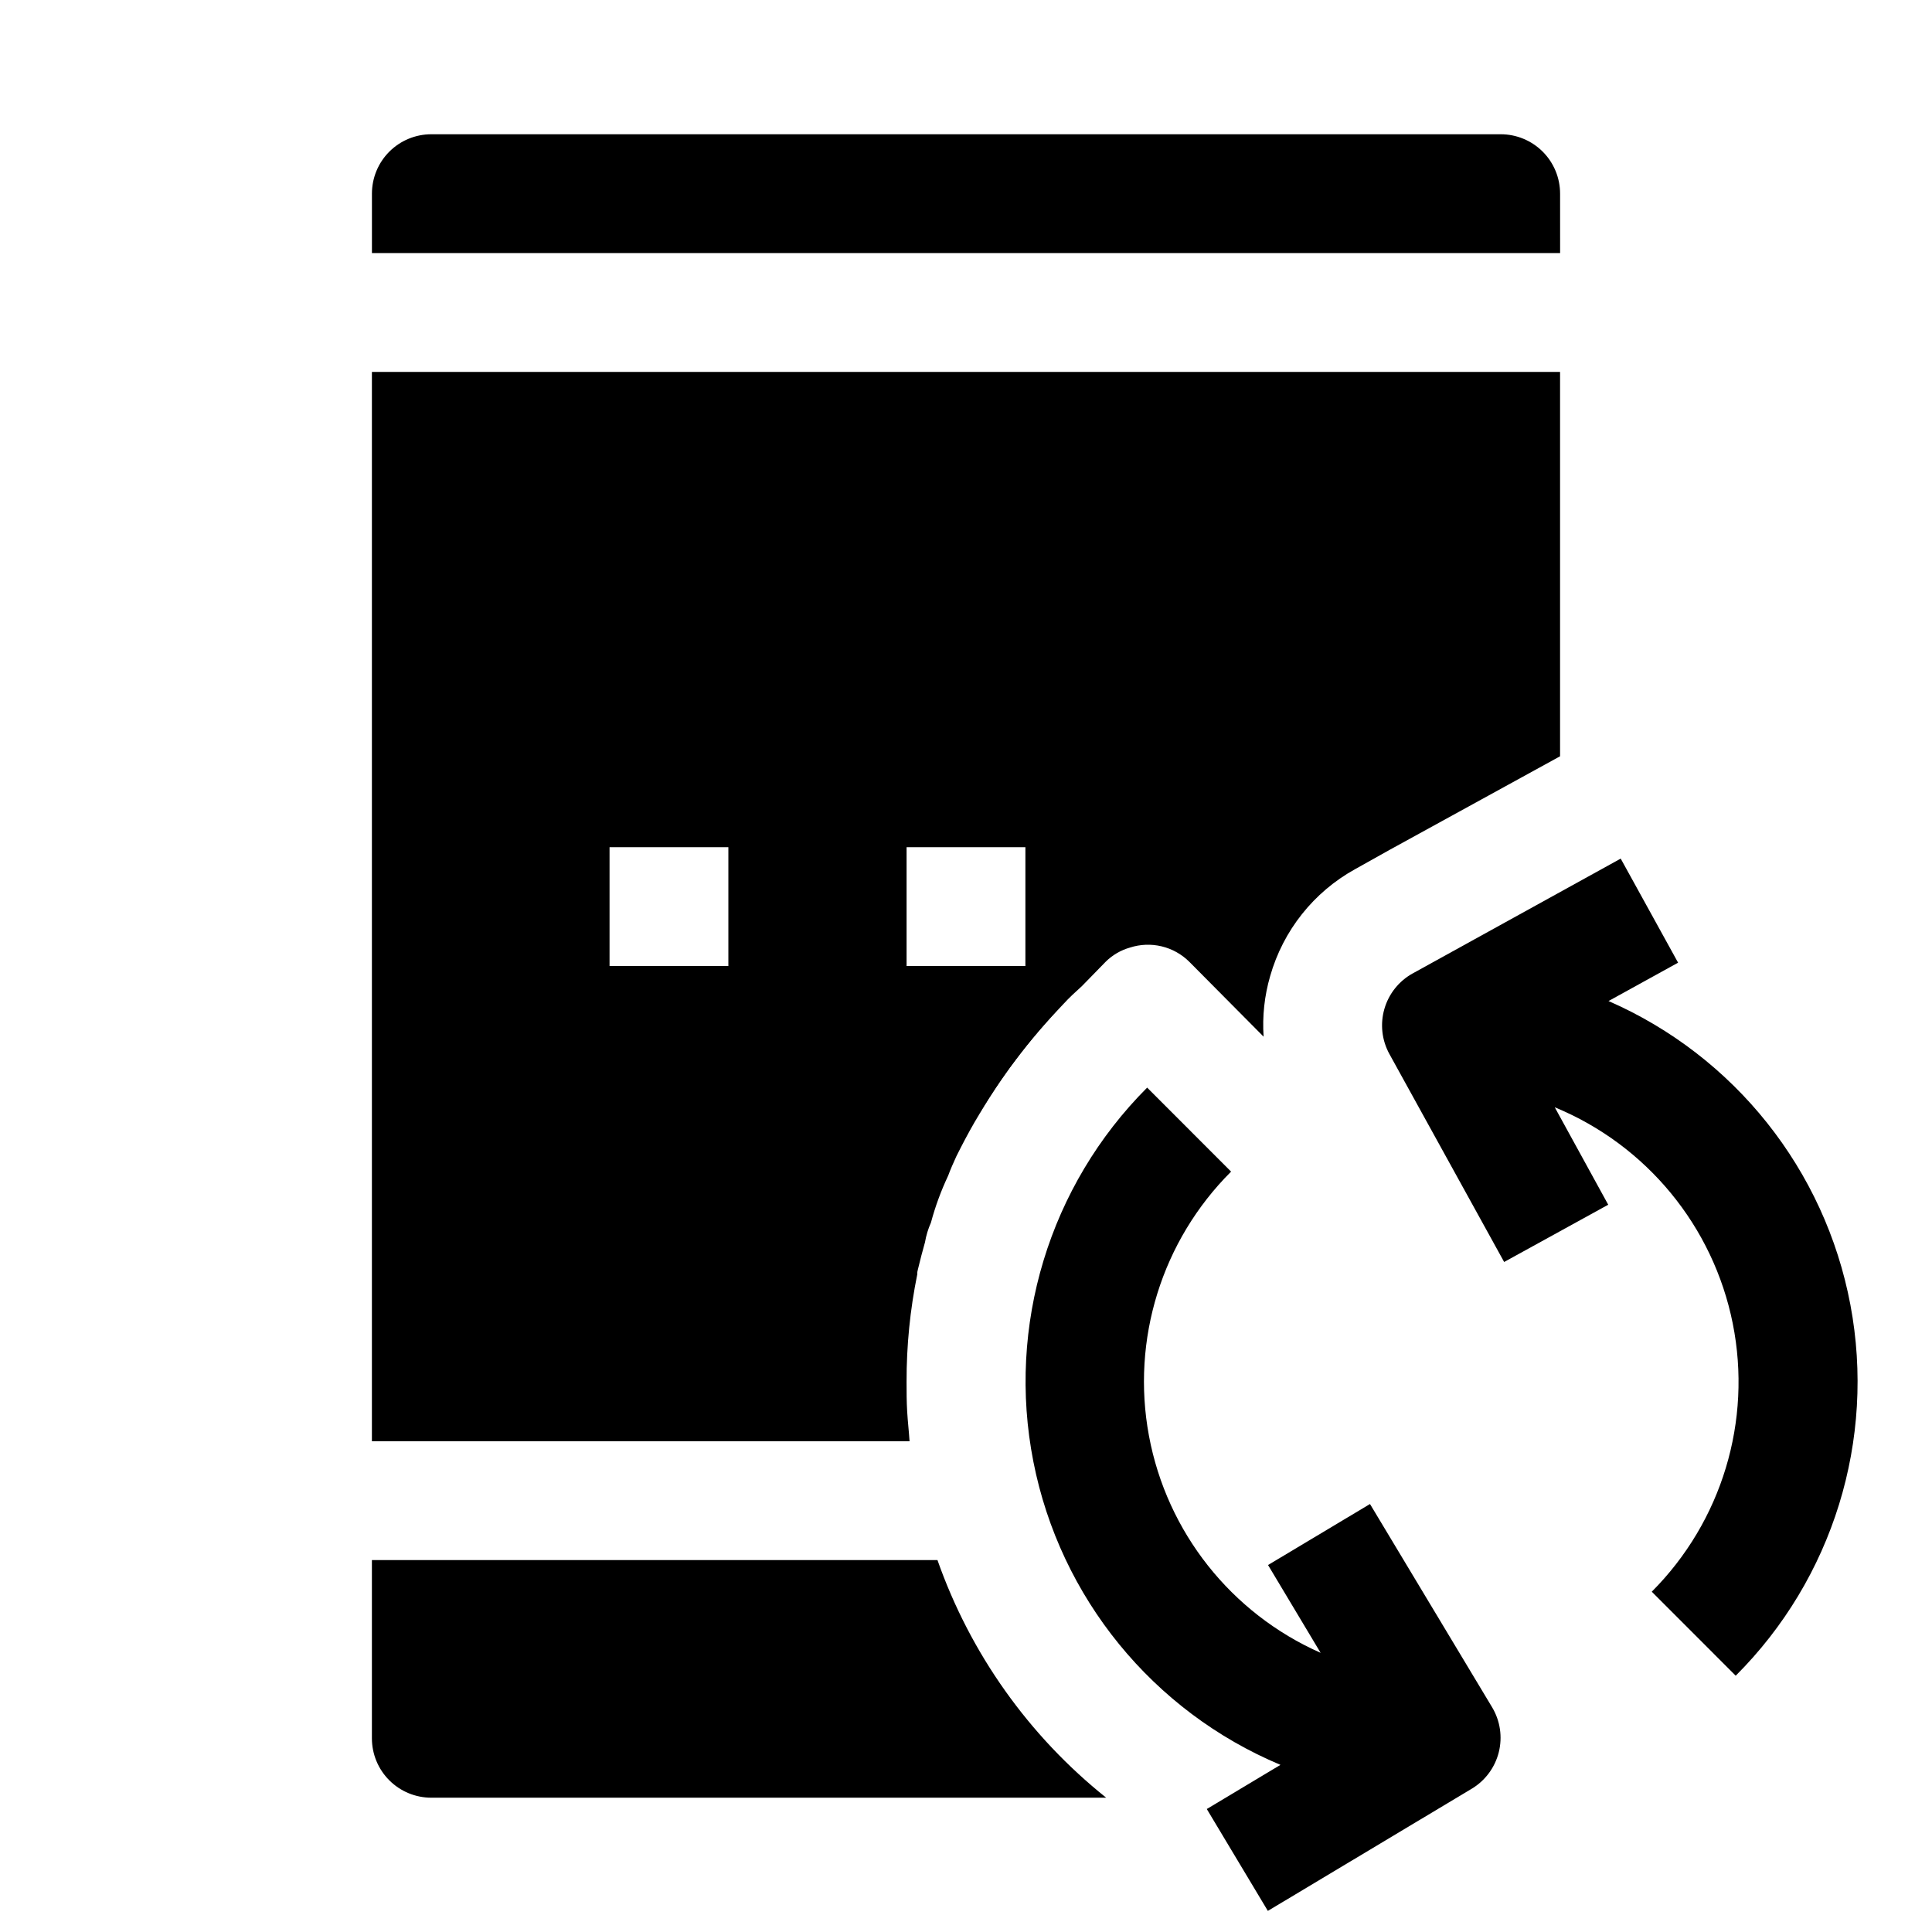<?xml version="1.0" encoding="UTF-8"?>
<!-- Uploaded to: SVG Repo, www.svgrepo.com, Generator: SVG Repo Mixer Tools -->
<svg fill="#000000" width="800px" height="800px" version="1.1" viewBox="144 144 512 512" xmlns="http://www.w3.org/2000/svg">
 <g>
  <path d="m570.18 409.34 18.531-10.219-15.207-27.582-55.105 30.418v-0.004c-3.656 2.016-6.359 5.402-7.519 9.41-1.16 4.012-0.684 8.316 1.332 11.973l30.402 55.105 27.582-15.176-14.168-25.82v-0.004c24.309 10.027 42.008 31.531 47.172 57.316 5.164 25.785-2.887 52.445-21.465 71.062l22.246 22.262c25.758-25.73 37.133-62.523 30.391-98.297-6.742-35.773-30.727-65.906-64.082-80.492z"/>
  <path d="m507.06 542.58-27.016 16.168 13.934 23.27c-23.727-10.488-40.746-32.008-45.492-57.508-4.742-25.5 3.398-51.699 21.766-70.02l-22.246-22.262c-25.93 25.969-37.23 63.145-30.145 99.152 7.09 36.008 31.637 66.125 65.473 80.328l-19.523 11.699 16.184 27 54.02-32.371v0.004c3.578-2.148 6.16-5.625 7.176-9.672 1.016-4.047 0.383-8.332-1.758-11.914z"/>
  <path d="m557.44 195.32c0-4.176-1.656-8.18-4.609-11.133-2.953-2.949-6.957-4.609-11.133-4.609h-283.39c-4.176 0-8.18 1.66-11.133 4.609-2.953 2.953-4.609 6.957-4.609 11.133v15.746h314.88z"/>
  <path d="m242.56 242.56v283.39h142.48c-0.156-2.519-0.473-5.195-0.629-7.871-0.16-2.676-0.16-5.195-0.16-7.871-0.023-9.57 0.926-19.117 2.836-28.496-0.027-0.426 0.027-0.855 0.156-1.262l0.945-3.777c0.316-1.102 0.629-2.363 0.945-3.465 0.305-1.789 0.832-3.535 1.574-5.195 1.145-4.273 2.672-8.438 4.562-12.438 0.629-1.73 1.418-3.465 2.203-5.195 1.574-3.148 3.148-6.141 4.879-9.133h0.004c6.492-11.324 14.375-21.797 23.461-31.172 1.574-1.73 3.148-3.148 4.879-4.723l6.297-6.453v-0.004c1.797-1.785 4.019-3.086 6.457-3.777 2.719-0.879 5.625-0.992 8.402-0.324 2.777 0.664 5.316 2.086 7.34 4.102l19.68 19.836v0.004c-0.367-5.414 0.219-10.848 1.734-16.059 3.43-12.07 11.535-22.27 22.512-28.34l9.289-5.195 45.027-24.719v-101.86zm94.465 157.44h-31.488v-31.488h31.488zm47.23 0v-31.488h31.488v31.488z"/>
  <path d="m437.16 620.41h-178.86c-4.176 0-8.18-1.656-11.133-4.609-2.953-2.953-4.609-6.957-4.609-11.133v-47.234h149.88c8.711 24.77 24.203 46.59 44.715 62.977z"/>
  <path d="m425.82 410.07c-9.086 9.375-16.969 19.848-23.461 31.172 6.254-11.48 14.16-21.98 23.461-31.172z"/>
 </g>
</svg>